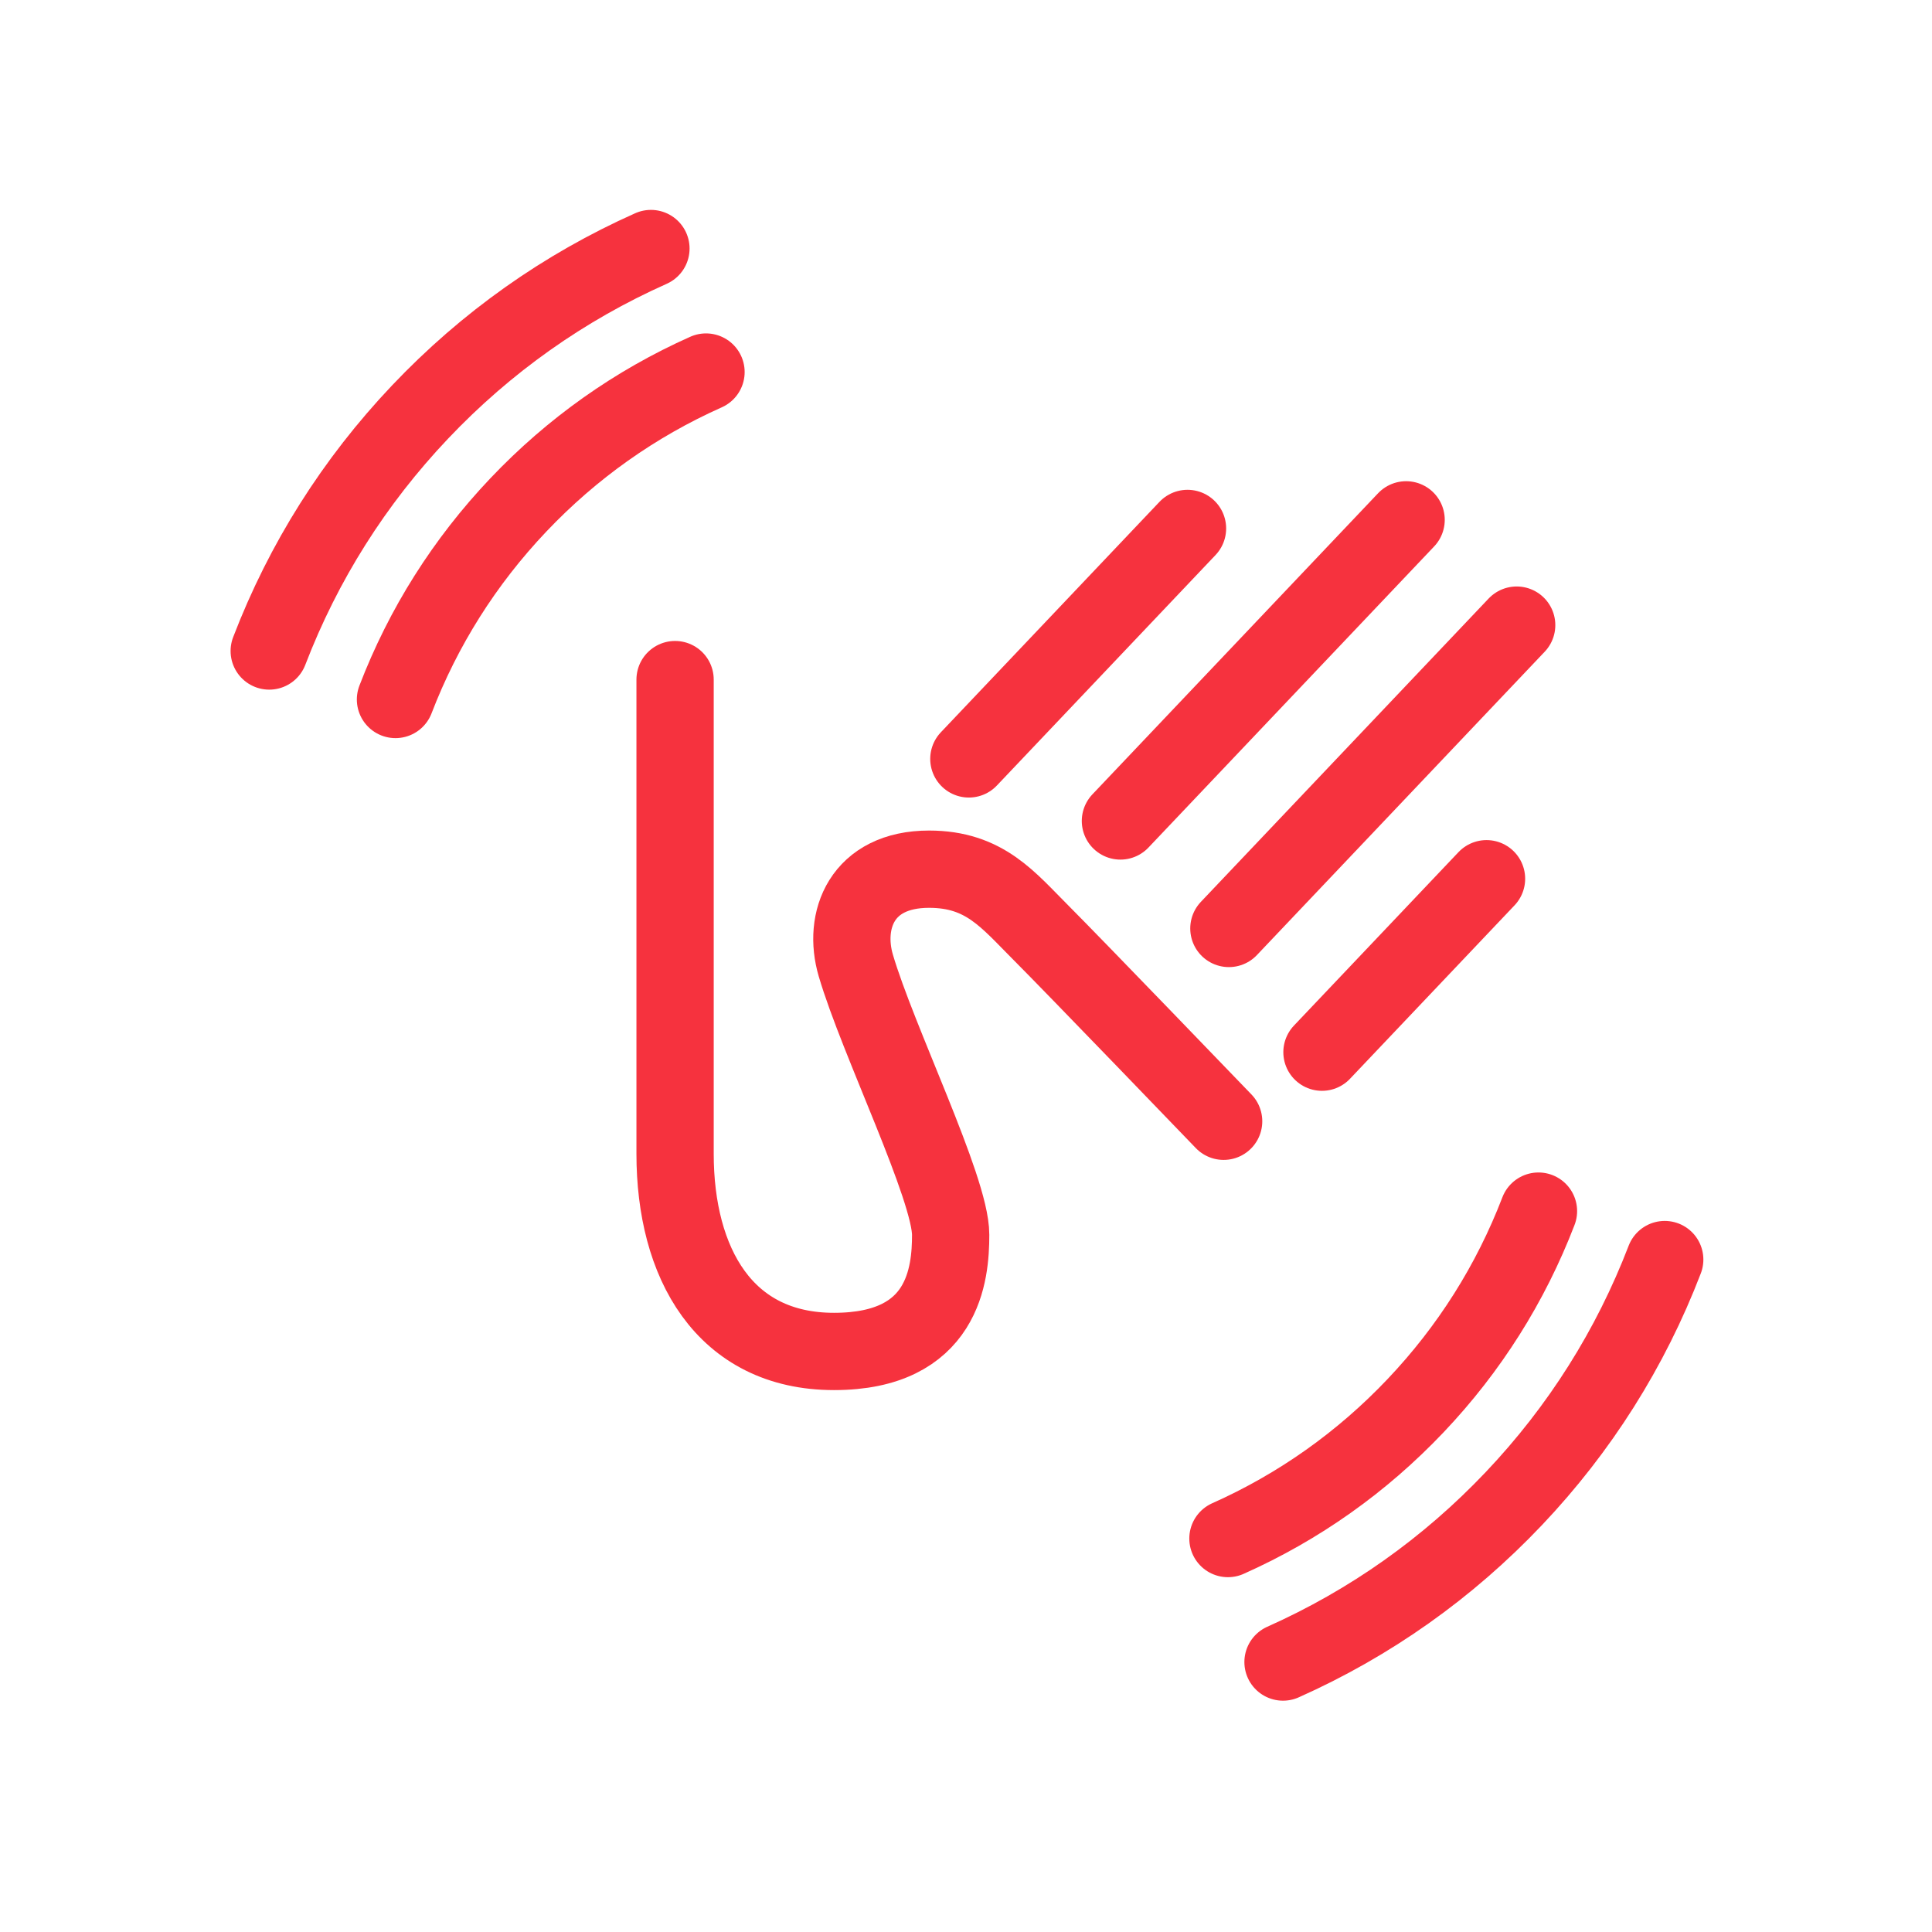 <?xml version="1.0" encoding="UTF-8"?><svg id="Capa_2" xmlns="http://www.w3.org/2000/svg" viewBox="0 0 1000 1000"><g id="Capa_1-2"><g><g><g><path d="m139.35,336.96c17.71-46.12,43.99-87.76,78.13-123.75,34.14-36,74.33-64.45,119.44-84.57" fill="none" stroke="#f6323e" stroke-linecap="round" stroke-linejoin="round" stroke-width="40"/><path d="m204.7,362.05c14.4-37.5,35.78-71.37,63.57-100.67,27.79-29.3,60.48-52.45,97.16-68.81" fill="none" stroke="#f6323e" stroke-linecap="round" stroke-linejoin="round" stroke-width="40"/></g><g><path d="m861.66,651.95c-17.71,46.12-43.99,87.76-78.13,123.75-34.14,35.99-74.33,64.45-119.44,84.57" fill="none" stroke="#f6323e" stroke-linecap="round" stroke-linejoin="round" stroke-width="40"/><path d="m796.31,626.87c-14.4,37.5-35.78,71.37-63.57,100.67-27.79,29.3-60.48,52.45-97.16,68.81" fill="none" stroke="#f6323e" stroke-linecap="round" stroke-linejoin="round" stroke-width="40"/></g></g><g><line x1="501.48" y1="392.81" x2="614.65" y2="273.52" fill="none" stroke="#f6323e" stroke-linecap="round" stroke-linejoin="round" stroke-width="40"/><line x1="579.93" y1="424.93" x2="727.8" y2="269.07" fill="none" stroke="#f6323e" stroke-linecap="round" stroke-linejoin="round" stroke-width="40"/><line x1="636.07" y1="480.57" x2="785.03" y2="323.56" fill="none" stroke="#f6323e" stroke-linecap="round" stroke-linejoin="round" stroke-width="40"/><line x1="684.25" y1="544.61" x2="769.42" y2="454.83" fill="none" stroke="#f6323e" stroke-linecap="round" stroke-linejoin="round" stroke-width="40"/><path d="m349.42,351.76v245.48c0,56.38,25.4,102.27,82.27,102.27s60.37-40.14,60.37-60.37c0-24.08-37.67-100.52-49.1-139.43-6.83-23.24,3-49.82,37.92-49.82,28.79,0,40.9,15.89,57.87,32.85,16.96,16.96,94.6,97.63,94.6,97.63" fill="none" stroke="#f6323e" stroke-linecap="round" stroke-linejoin="round" stroke-width="40"/></g><rect width="1000" height="1000" fill="none"/></g></g></svg>